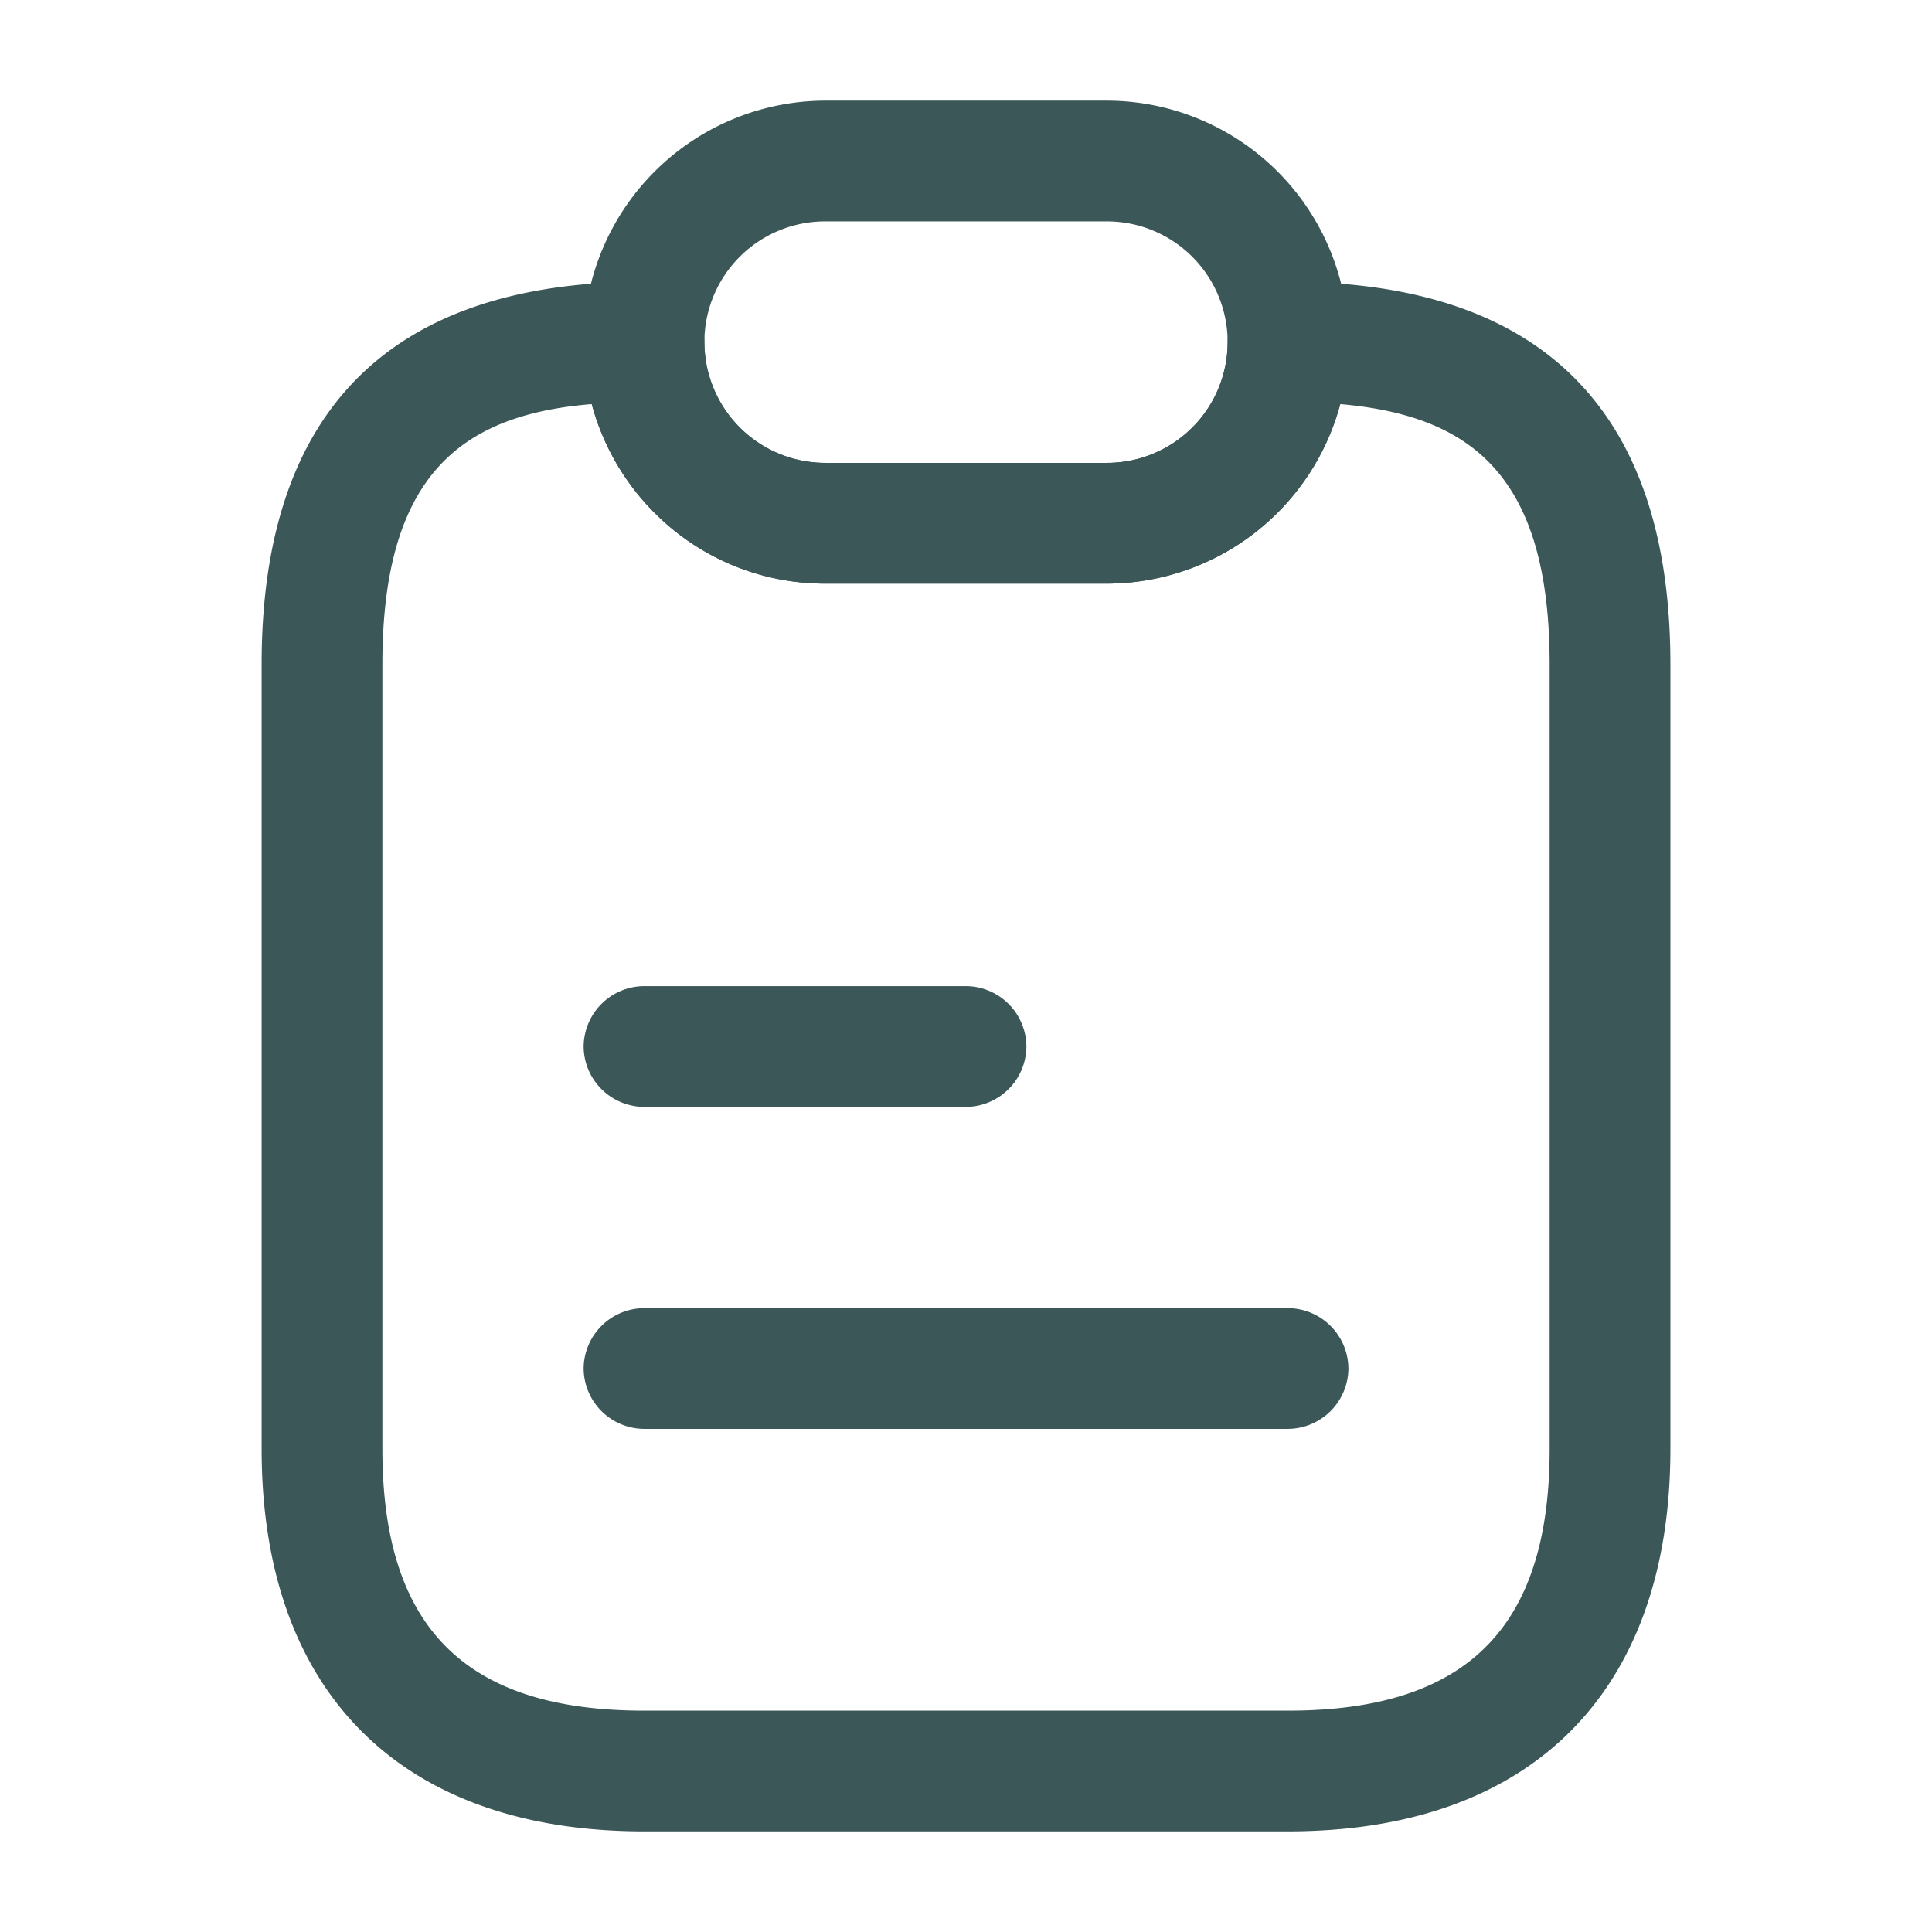 <svg xmlns="http://www.w3.org/2000/svg" width="90" height="90" viewBox="0 0 90 90">
  <g id="Top_Services_Licenses_and_Permits_2" data-name="Top Services Licenses and Permits 2" transform="translate(-428 -252)">
    <g id="note" transform="translate(428 252)">
      <path id="Vector" d="M47.813,72.188h-30C6.488,72.188,0,65.7,0,54.375V17.813C0,6,6,0,17.813,0a2.833,2.833,0,0,1,2.813,2.813A5.634,5.634,0,0,0,26.25,8.438H39.375A5.617,5.617,0,0,0,45,2.813,2.833,2.833,0,0,1,47.813,0C59.625,0,65.625,6,65.625,17.813V54.375C65.625,65.7,59.138,72.188,47.813,72.188ZM15.375,5.7c-5.925.488-9.75,3.15-9.75,12.112V54.375c0,8.325,3.863,12.188,12.188,12.188h30C56.138,66.563,60,62.7,60,54.375V17.813C60,8.85,56.175,6.225,50.25,5.7a11.272,11.272,0,0,1-10.875,8.362H26.25a11.148,11.148,0,0,1-7.95-3.3A11.329,11.329,0,0,1,15.375,5.7Z" transform="translate(12.188 13.125)" fill="#3c5757"/>
      <path id="Vector-2" data-name="Vector" d="M24.375,22.5H11.25A11.267,11.267,0,0,1,0,11.25,11.283,11.283,0,0,1,11.25,0H24.375a11.267,11.267,0,0,1,11.25,11.25A11.283,11.283,0,0,1,24.375,22.5ZM11.25,5.625a5.625,5.625,0,0,0,0,11.25H24.375a5.625,5.625,0,0,0,0-11.25Z" transform="translate(27.188 4.688)" fill="#3c5757"/>
      <path id="Vector-3" data-name="Vector" d="M17.813,5.625h-15A2.833,2.833,0,0,1,0,2.813,2.833,2.833,0,0,1,2.813,0h15a2.833,2.833,0,0,1,2.813,2.813A2.833,2.833,0,0,1,17.813,5.625Z" transform="translate(27.188 45.938)" fill="#3c5757"/>
      <path id="Vector-4" data-name="Vector" d="M32.813,5.625h-30A2.833,2.833,0,0,1,0,2.813,2.833,2.833,0,0,1,2.813,0h30a2.833,2.833,0,0,1,2.813,2.813A2.833,2.833,0,0,1,32.813,5.625Z" transform="translate(27.188 60.938)" fill="#3c5757"/>
      <path id="Vector-5" data-name="Vector" d="M0,0H90V90H0Z" fill="none" opacity="0"/>
      <path id="Vector-6" data-name="Vector" d="M0,0H90V90H0Z" fill="none" opacity="0"/>
    </g>
  </g>
</svg>
